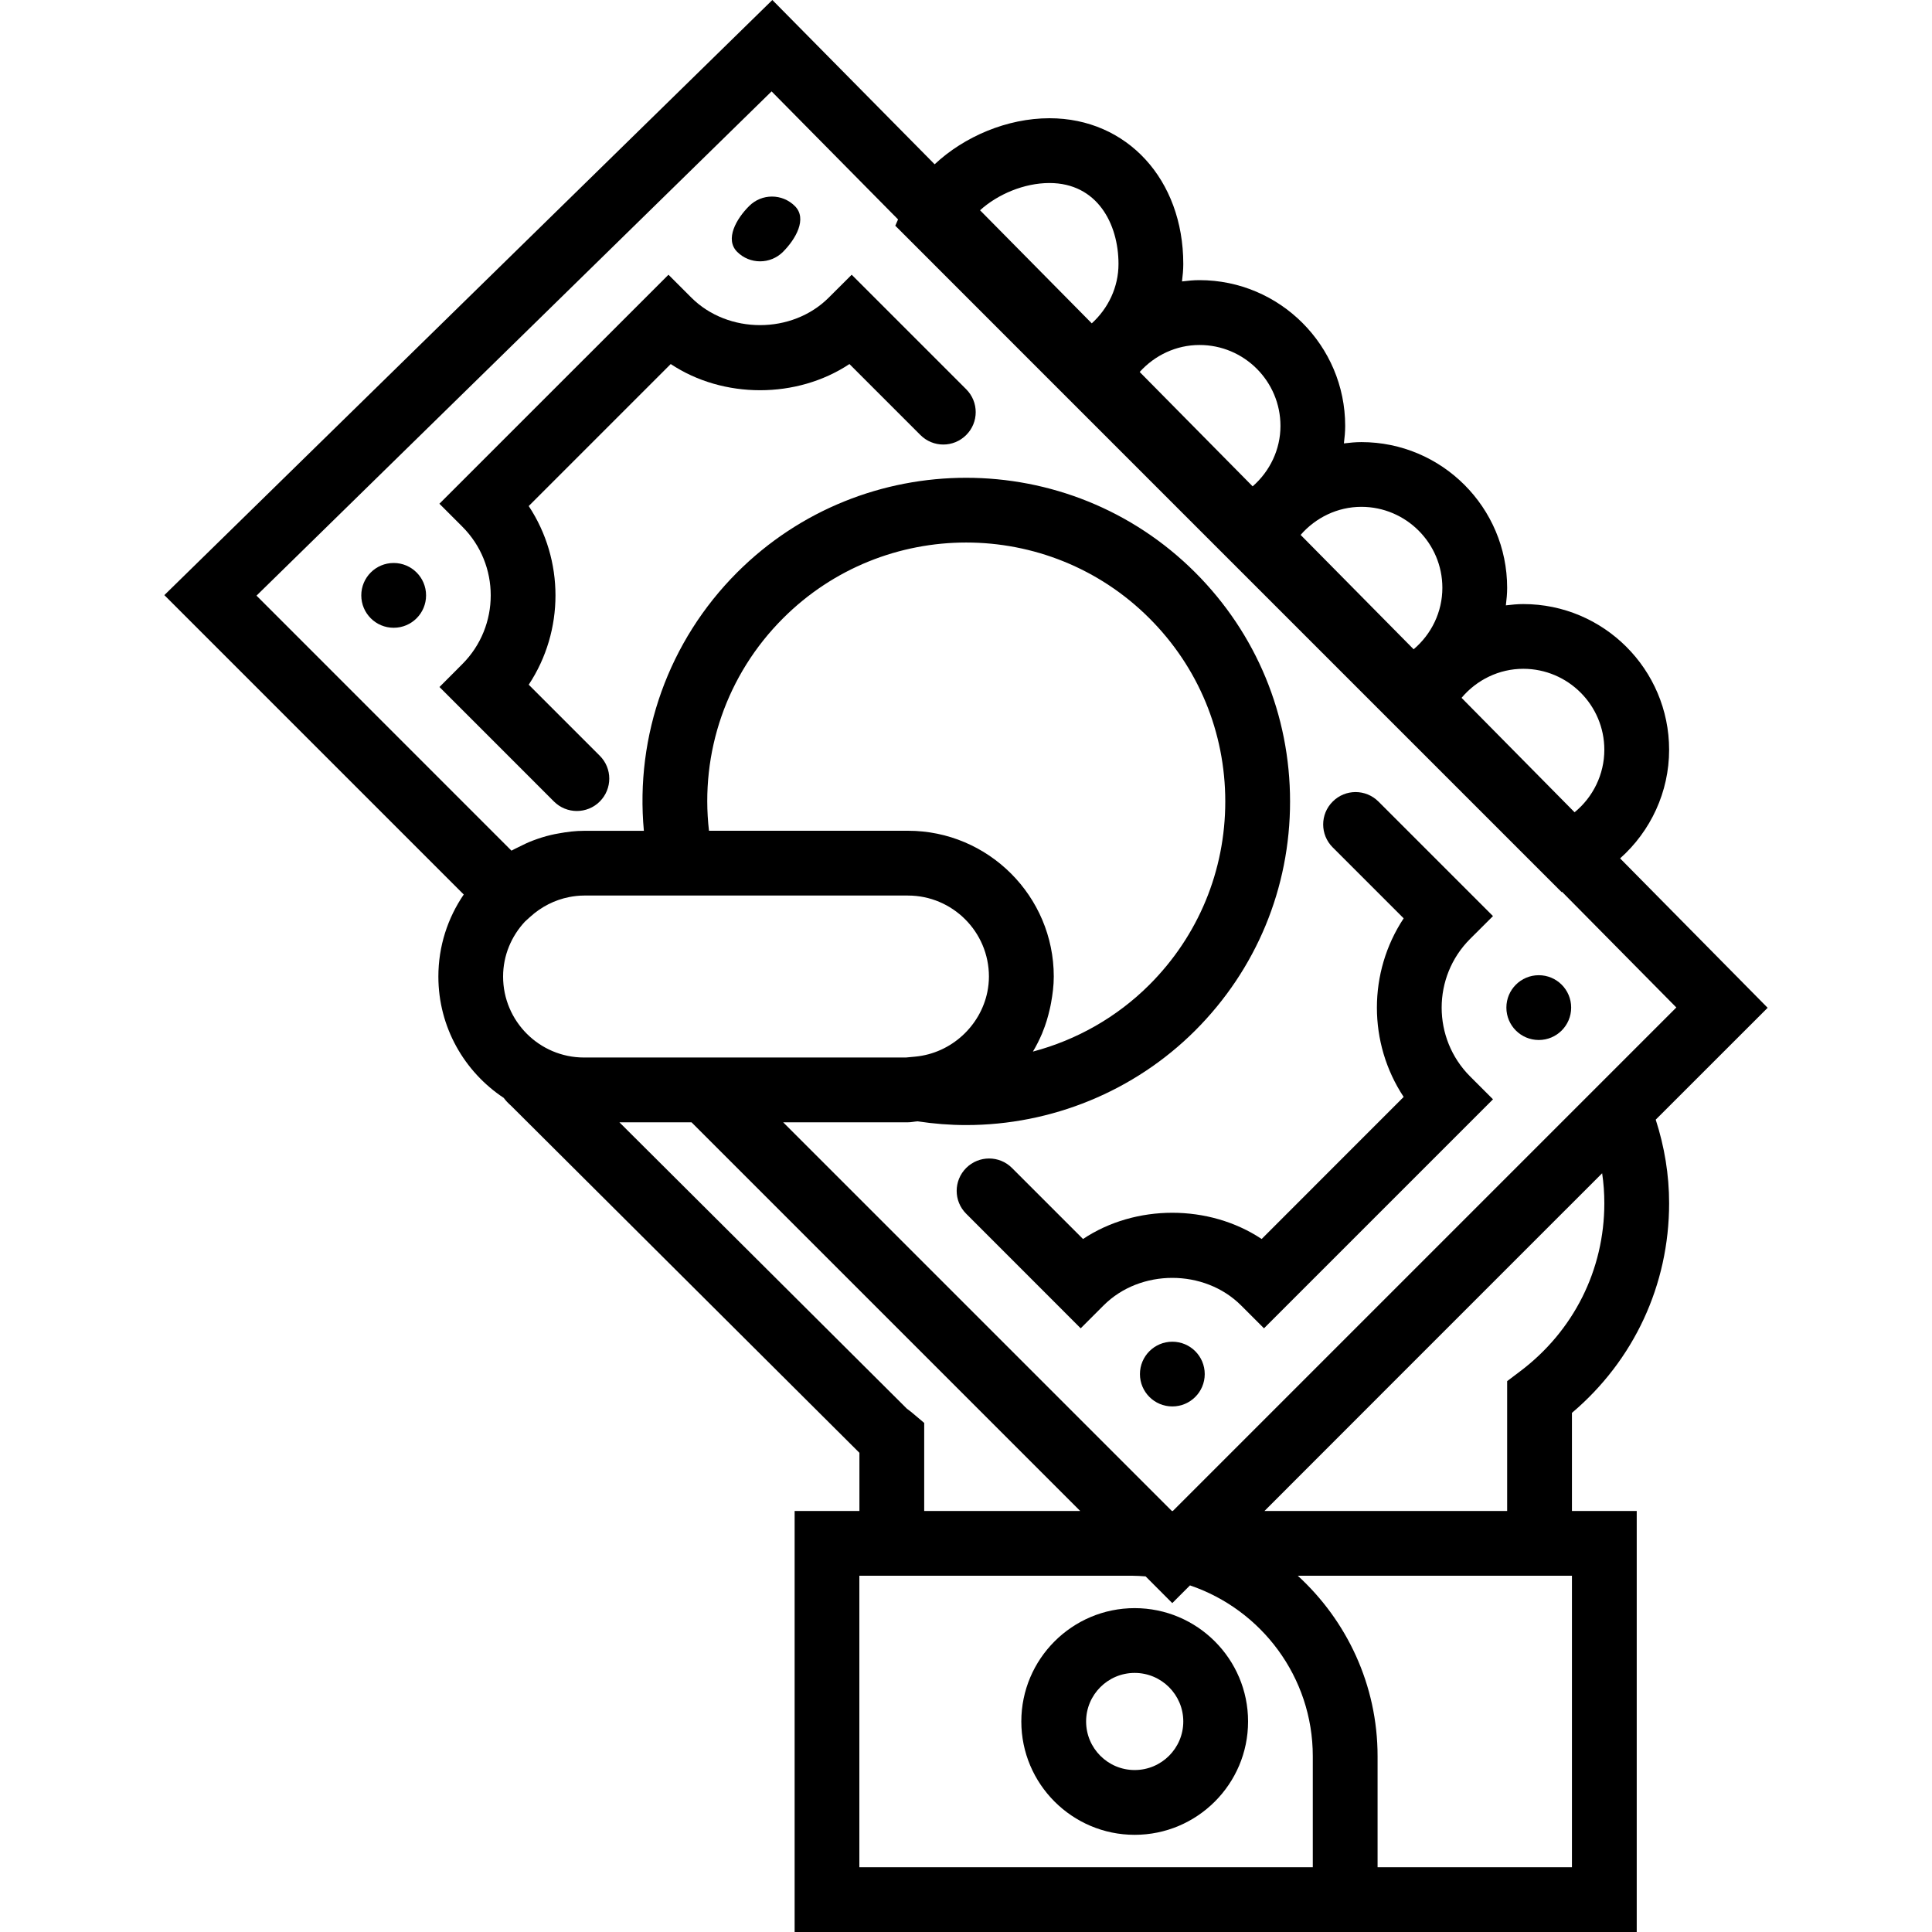 <svg width="30" height="30" viewBox="0 0 30 30" fill="none" xmlns="http://www.w3.org/2000/svg">
<path d="M17.619 24.971C16.649 24.971 15.859 25.76 15.859 26.731C15.859 27.702 16.649 28.491 17.619 28.491C18.59 28.491 19.38 27.702 19.38 26.731C19.38 25.76 18.59 24.971 17.619 24.971ZM17.619 27.485C17.203 27.485 16.865 27.147 16.865 26.731C16.865 26.315 17.203 25.977 17.619 25.977C18.035 25.977 18.374 26.315 18.374 26.731C18.374 27.147 18.036 27.485 17.619 27.485Z" fill="black"/>
<path d="M6.824 10.668L8.602 12.446C8.7 12.544 8.829 12.593 8.957 12.593C9.086 12.593 9.215 12.544 9.313 12.446C9.51 12.249 9.51 11.931 9.313 11.735L8.21 10.632C8.764 9.795 8.764 8.696 8.21 7.858L10.415 5.653C11.231 6.195 12.373 6.195 13.19 5.653L14.292 6.755C14.489 6.952 14.806 6.952 15.003 6.755C15.2 6.559 15.2 6.241 15.003 6.044L13.225 4.266L12.869 4.621C12.299 5.191 11.306 5.191 10.735 4.621L10.38 4.266L6.823 7.822L7.179 8.178C7.767 8.766 7.767 9.723 7.179 10.312L6.824 10.668Z" fill="black"/>
<path d="M21.796 14.26C21.242 15.097 21.242 16.196 21.796 17.033L19.591 19.239C18.774 18.696 17.632 18.696 16.817 19.239L15.714 18.136C15.518 17.94 15.2 17.94 15.003 18.136C14.806 18.333 14.806 18.651 15.003 18.847L16.781 20.626L17.137 20.27C17.707 19.7 18.701 19.701 19.271 20.27L19.627 20.626L23.183 17.07L22.827 16.714C22.239 16.125 22.239 15.168 22.827 14.58L23.183 14.225L21.405 12.447C21.208 12.25 20.89 12.25 20.694 12.447C20.497 12.643 20.497 12.961 20.694 13.158L21.796 14.26Z" fill="black"/>
<path d="M23.894 16.149C24.172 16.149 24.397 15.924 24.397 15.646C24.397 15.368 24.172 15.143 23.894 15.143C23.616 15.143 23.391 15.368 23.391 15.646C23.391 15.924 23.616 16.149 23.894 16.149Z" fill="black"/>
<path d="M18.204 21.839C18.482 21.839 18.707 21.614 18.707 21.337C18.707 21.059 18.482 20.834 18.204 20.834C17.926 20.834 17.701 21.059 17.701 21.337C17.701 21.614 17.926 21.839 18.204 21.839Z" fill="black"/>
<path d="M12.158 3.911C12.355 3.714 12.539 3.396 12.343 3.2C12.146 3.003 11.828 3.003 11.632 3.2C11.435 3.396 11.251 3.715 11.447 3.911C11.643 4.107 11.962 4.107 12.158 3.911Z" fill="black"/>
<path d="M6.113 9.748C6.391 9.748 6.616 9.523 6.616 9.245C6.616 8.967 6.391 8.742 6.113 8.742C5.835 8.742 5.61 8.967 5.61 9.245C5.61 9.523 5.835 9.748 6.113 9.748Z" fill="black"/>
<path d="M25.918 18.684C25.918 18.241 25.846 17.807 25.71 17.386L27.448 15.649L25.157 13.329C25.631 12.907 25.918 12.298 25.918 11.643C25.918 10.395 24.902 9.38 23.654 9.38C23.563 9.38 23.473 9.389 23.383 9.4C23.394 9.31 23.403 9.22 23.403 9.128C23.403 7.88 22.388 6.865 21.14 6.865C21.048 6.865 20.958 6.874 20.868 6.885C20.879 6.796 20.888 6.706 20.888 6.614C20.888 5.366 19.873 4.35 18.625 4.35C18.534 4.35 18.443 4.359 18.354 4.37C18.365 4.281 18.374 4.191 18.374 4.099C18.374 2.788 17.5 1.836 16.296 1.836C15.638 1.836 14.974 2.12 14.513 2.551L11.993 0L2.552 9.241L7.201 13.89C6.953 14.253 6.807 14.691 6.807 15.164C6.807 15.95 7.211 16.643 7.822 17.048C7.852 17.089 7.889 17.129 7.936 17.17L13.345 22.559V23.462H12.339V30H21.392H25.415V23.462H24.409V21.939C25.372 21.123 25.918 19.951 25.918 18.684ZM7.812 15.164C7.812 14.833 7.943 14.534 8.152 14.31L8.229 14.24C8.404 14.08 8.614 13.974 8.836 13.93C8.912 13.915 8.989 13.906 9.069 13.906H10.176H14.098C14.791 13.906 15.356 14.47 15.356 15.164C15.356 15.245 15.347 15.324 15.332 15.401C15.225 15.93 14.773 16.353 14.215 16.407L14.066 16.421H11.154H9.731H9.069C8.376 16.421 7.812 15.857 7.812 15.164ZM12.159 9.601C13.727 8.032 16.279 8.032 17.848 9.601C18.608 10.36 19.026 11.371 19.026 12.446C19.026 13.52 18.608 14.531 17.848 15.291C17.343 15.796 16.715 16.15 16.039 16.329C16.093 16.239 16.14 16.145 16.182 16.047C16.184 16.041 16.186 16.034 16.189 16.028C16.237 15.913 16.273 15.792 16.301 15.668C16.309 15.636 16.315 15.604 16.321 15.572C16.345 15.439 16.363 15.304 16.363 15.164C16.363 13.916 15.347 12.9 14.099 12.9H11.009C10.869 11.684 11.284 10.475 12.159 9.601ZM24.912 11.643C24.912 12.024 24.737 12.378 24.45 12.613L22.695 10.836C22.931 10.556 23.278 10.385 23.654 10.385C24.348 10.386 24.912 10.949 24.912 11.643ZM22.397 9.128C22.397 9.502 22.228 9.847 21.951 10.082L20.196 8.306C20.431 8.036 20.771 7.87 21.14 7.87C21.833 7.871 22.397 8.435 22.397 9.128ZM19.883 6.614C19.883 6.979 19.719 7.318 19.451 7.552L17.697 5.776C17.932 5.516 18.264 5.357 18.625 5.357C19.319 5.356 19.883 5.92 19.883 6.614ZM16.296 2.842C17.036 2.842 17.368 3.473 17.368 4.099C17.368 4.457 17.21 4.787 16.953 5.021L15.218 3.265C15.491 3.017 15.902 2.842 16.296 2.842ZM11.981 1.419L13.945 3.407L13.902 3.505L16.416 6.02L16.704 6.308L18.931 8.535L19.219 8.823L21.446 11.05L21.734 11.338L24.248 13.852L24.256 13.849L26.03 15.644L18.212 23.462H18.196L12.161 17.427H14.099C14.15 17.427 14.198 17.415 14.249 17.412C14.5 17.45 14.751 17.47 15.001 17.47C16.325 17.47 17.612 16.948 18.559 16.002C19.509 15.052 20.032 13.789 20.032 12.446C20.032 11.102 19.509 9.839 18.559 8.889C16.598 6.929 13.407 6.929 11.446 8.889C10.381 9.955 9.861 11.42 9.998 12.901H9.069C8.936 12.901 8.806 12.917 8.677 12.941C8.635 12.948 8.594 12.956 8.553 12.966C8.459 12.988 8.368 13.017 8.278 13.051C8.2 13.08 8.126 13.116 8.053 13.153C8.016 13.172 7.978 13.188 7.942 13.209L3.983 9.249L11.981 1.419ZM14.173 21.945C14.151 21.925 14.127 21.908 14.083 21.875L9.618 17.427H10.738L16.773 23.462H14.351V22.095L14.173 21.945ZM13.344 28.994V24.468H17.206H17.582C17.651 24.468 17.72 24.473 17.789 24.478L18.203 24.893L18.478 24.618C19.585 24.993 20.385 26.039 20.385 27.271V28.994H13.344ZM24.409 28.994H21.391V27.271C21.391 26.162 20.912 25.164 20.152 24.468H24.409V28.994ZM19.635 23.462L21.51 21.586L24.878 18.218C24.901 18.372 24.912 18.527 24.912 18.684C24.912 19.718 24.435 20.669 23.603 21.295L23.403 21.446V23.462H19.635Z" fill="black"/>
</svg>
